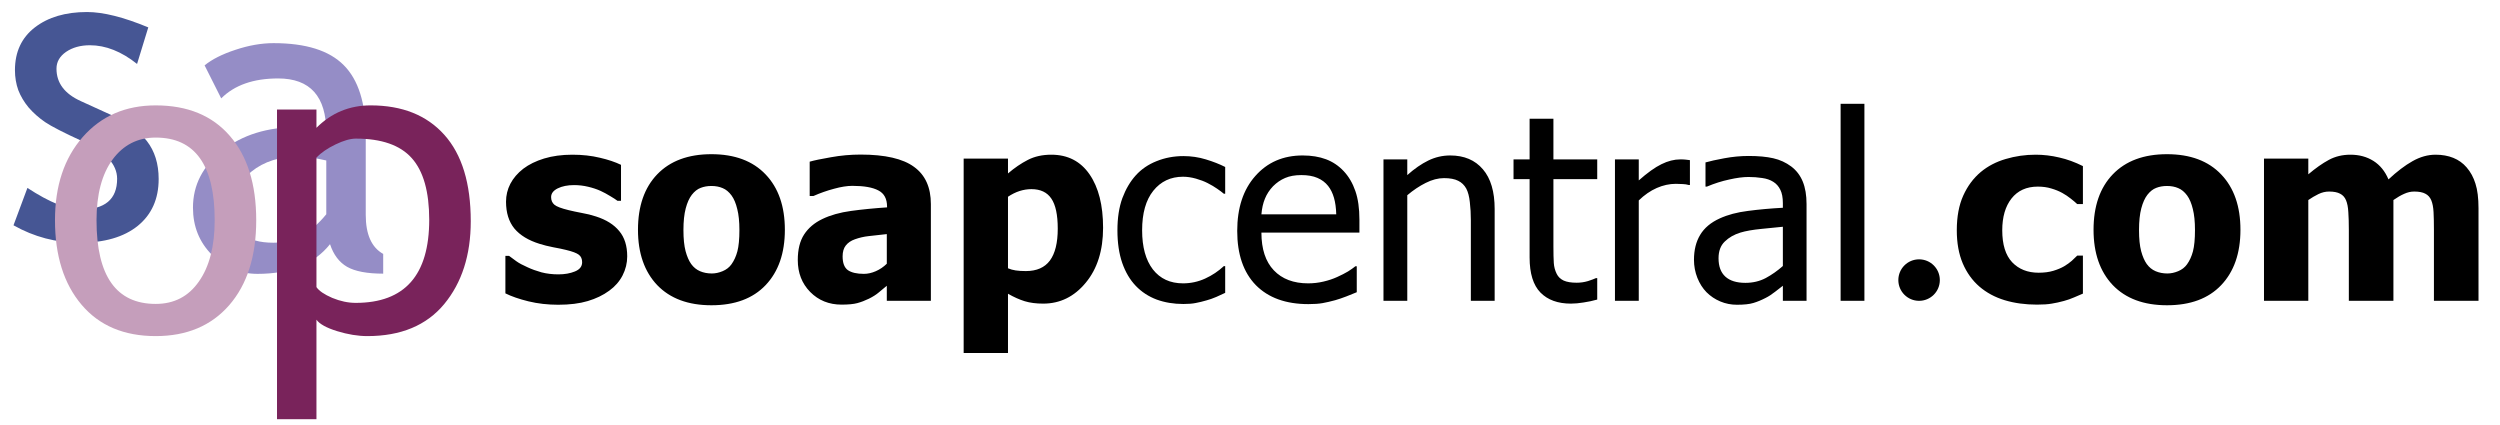 <svg width="241" height="41" viewBox="0 0 241 41" fill="none" xmlns="http://www.w3.org/2000/svg">
<path d="M1.301 21.719L2.643 18.115C4.765 19.503 6.473 20.197 7.768 20.197C10.117 20.197 11.291 19.21 11.291 17.234C11.291 15.82 10.157 14.605 7.888 13.591C6.139 12.79 4.958 12.183 4.344 11.769C3.744 11.355 3.216 10.888 2.763 10.368C2.322 9.834 1.989 9.273 1.762 8.686C1.548 8.085 1.441 7.445 1.441 6.764C1.441 5.002 2.082 3.628 3.363 2.64C4.645 1.653 6.319 1.159 8.388 1.159C9.95 1.159 11.918 1.653 14.294 2.64L13.213 6.164C11.705 4.962 10.19 4.362 8.668 4.362C7.761 4.362 6.993 4.575 6.366 5.002C5.752 5.43 5.445 5.97 5.445 6.624C5.445 7.999 6.226 9.04 7.788 9.747L10.51 10.988C12.178 11.749 13.393 12.617 14.154 13.591C14.915 14.565 15.295 15.786 15.295 17.254C15.295 19.176 14.621 20.684 13.273 21.779C11.925 22.86 10.056 23.4 7.667 23.4C5.412 23.4 3.29 22.84 1.301 21.719Z" fill="#465694"/>
<path d="M31.814 23.538C30.293 25.446 27.964 26.4 24.828 26.4C23.146 26.4 21.685 25.793 20.443 24.579C19.215 23.351 18.602 21.829 18.602 20.014C18.602 17.839 19.549 16.004 21.444 14.509C23.353 13.001 25.782 12.247 28.731 12.247C29.532 12.247 30.44 12.42 31.454 12.767C31.454 9.297 29.906 7.562 26.81 7.562C24.434 7.562 22.605 8.203 21.324 9.484L19.723 6.301C20.443 5.714 21.438 5.213 22.706 4.799C23.987 4.372 25.208 4.159 26.369 4.159C29.479 4.159 31.734 4.866 33.136 6.281C34.55 7.695 35.258 9.944 35.258 13.027V20.715C35.258 22.597 35.818 23.851 36.94 24.479V26.38C35.391 26.38 34.23 26.16 33.456 25.72C32.695 25.279 32.148 24.552 31.814 23.538ZM31.454 15.47C30.253 15.203 29.412 15.069 28.932 15.069C27.01 15.069 25.442 15.563 24.227 16.551C23.012 17.538 22.405 18.706 22.405 20.054C22.405 22.283 23.72 23.398 26.349 23.398C28.271 23.398 29.973 22.483 31.454 20.655V15.47Z" fill="#958DC6"/>
<path d="M5.301 21.23C5.301 17.92 6.189 15.25 7.964 13.222C9.752 11.18 12.101 10.159 15.011 10.159C18.08 10.159 20.463 11.14 22.158 13.102C23.853 15.05 24.7 17.759 24.7 21.23C24.7 24.686 23.833 27.416 22.098 29.418C20.363 31.406 18 32.4 15.011 32.4C11.954 32.4 9.572 31.393 7.864 29.377C6.155 27.362 5.301 24.646 5.301 21.23ZM9.305 21.23C9.305 26.608 11.207 29.297 15.011 29.297C16.786 29.297 18.174 28.577 19.175 27.135C20.189 25.694 20.696 23.725 20.696 21.23C20.696 15.918 18.801 13.262 15.011 13.262C13.276 13.262 11.888 13.969 10.847 15.384C9.819 16.799 9.305 18.747 9.305 21.23Z" fill="#C59EBB"/>
<path d="M30.506 30.819V40.408H26.703V10.559H30.506V12.321C31.948 10.879 33.69 10.159 35.731 10.159C38.774 10.159 41.143 11.106 42.838 13.002C44.533 14.897 45.381 17.673 45.381 21.33C45.381 24.586 44.527 27.249 42.818 29.317C41.11 31.373 38.641 32.4 35.411 32.4C34.504 32.4 33.529 32.24 32.488 31.92C31.461 31.6 30.8 31.233 30.506 30.819ZM30.506 15.184V27.676C30.747 28.036 31.254 28.383 32.028 28.717C32.802 29.037 33.556 29.197 34.29 29.197C39.015 29.197 41.377 26.528 41.377 21.189C41.377 18.48 40.816 16.498 39.695 15.244C38.574 13.989 36.779 13.362 34.31 13.362C33.776 13.362 33.122 13.549 32.348 13.922C31.574 14.296 30.96 14.716 30.506 15.184Z" fill="#79235B"/>
<path d="M53.81 29.378C52.801 29.378 51.845 29.269 50.942 29.049C50.047 28.829 49.306 28.573 48.72 28.28V24.666H49.074C49.278 24.821 49.51 24.992 49.77 25.179C50.03 25.366 50.393 25.562 50.856 25.765C51.255 25.952 51.703 26.115 52.199 26.253C52.704 26.384 53.249 26.449 53.835 26.449C54.437 26.449 54.966 26.355 55.422 26.168C55.886 25.981 56.118 25.684 56.118 25.277C56.118 24.959 56.012 24.719 55.8 24.557C55.589 24.394 55.178 24.239 54.567 24.093C54.242 24.011 53.831 23.926 53.334 23.836C52.838 23.739 52.399 23.629 52.016 23.507C50.942 23.173 50.132 22.681 49.587 22.03C49.05 21.371 48.781 20.508 48.781 19.442C48.781 18.831 48.92 18.258 49.196 17.721C49.481 17.175 49.896 16.691 50.441 16.268C50.987 15.853 51.658 15.523 52.456 15.279C53.261 15.035 54.169 14.913 55.178 14.913C56.138 14.913 57.021 15.011 57.827 15.206C58.632 15.393 59.312 15.621 59.865 15.89V19.356H59.523C59.377 19.242 59.145 19.092 58.828 18.905C58.51 18.709 58.201 18.543 57.9 18.404C57.542 18.241 57.139 18.107 56.691 18.002C56.252 17.896 55.8 17.843 55.336 17.843C54.718 17.843 54.193 17.949 53.762 18.16C53.339 18.372 53.127 18.652 53.127 19.002C53.127 19.312 53.233 19.556 53.444 19.735C53.656 19.914 54.116 20.089 54.824 20.26C55.19 20.349 55.609 20.439 56.081 20.528C56.561 20.61 57.021 20.724 57.46 20.87C58.445 21.188 59.19 21.655 59.694 22.274C60.207 22.884 60.463 23.698 60.463 24.715C60.463 25.358 60.313 25.973 60.012 26.559C59.711 27.136 59.283 27.625 58.73 28.023C58.144 28.455 57.452 28.788 56.655 29.024C55.865 29.26 54.917 29.378 53.81 29.378ZM75.661 22.152C75.661 24.406 75.043 26.184 73.806 27.486C72.577 28.78 70.835 29.427 68.581 29.427C66.343 29.427 64.602 28.78 63.356 27.486C62.12 26.184 61.501 24.406 61.501 22.152C61.501 19.873 62.12 18.091 63.356 16.805C64.602 15.511 66.343 14.864 68.581 14.864C70.827 14.864 72.569 15.515 73.806 16.817C75.043 18.111 75.661 19.89 75.661 22.152ZM71.279 22.176C71.279 21.363 71.21 20.687 71.071 20.15C70.941 19.605 70.758 19.169 70.522 18.844C70.27 18.502 69.985 18.266 69.668 18.136C69.35 17.997 68.988 17.928 68.581 17.928C68.199 17.928 67.853 17.989 67.543 18.111C67.234 18.225 66.949 18.449 66.689 18.783C66.445 19.1 66.249 19.535 66.103 20.089C65.957 20.642 65.883 21.338 65.883 22.176C65.883 23.015 65.953 23.694 66.091 24.215C66.229 24.727 66.408 25.139 66.628 25.448C66.856 25.765 67.141 25.997 67.482 26.144C67.824 26.29 68.203 26.363 68.618 26.363C68.96 26.363 69.305 26.29 69.655 26.144C70.013 25.997 70.298 25.777 70.51 25.484C70.762 25.134 70.953 24.715 71.084 24.227C71.214 23.731 71.279 23.047 71.279 22.176ZM85.488 25.423V22.567C84.763 22.64 84.178 22.705 83.73 22.762C83.282 22.811 82.843 22.913 82.412 23.067C82.037 23.198 81.744 23.397 81.533 23.666C81.329 23.926 81.228 24.276 81.228 24.715C81.228 25.358 81.398 25.802 81.74 26.046C82.09 26.282 82.603 26.4 83.278 26.4C83.653 26.4 84.035 26.314 84.426 26.144C84.816 25.973 85.17 25.733 85.488 25.423ZM85.488 27.547C85.195 27.791 84.93 28.011 84.694 28.206C84.466 28.402 84.157 28.597 83.767 28.793C83.384 28.98 83.01 29.122 82.644 29.22C82.285 29.317 81.781 29.366 81.13 29.366C79.917 29.366 78.908 28.959 78.103 28.145C77.305 27.332 76.906 26.306 76.906 25.069C76.906 24.052 77.11 23.23 77.517 22.604C77.924 21.977 78.509 21.48 79.274 21.114C80.047 20.74 80.971 20.48 82.045 20.333C83.12 20.186 84.275 20.073 85.512 19.991V19.918C85.512 19.161 85.231 18.64 84.67 18.355C84.117 18.062 83.282 17.916 82.168 17.916C81.663 17.916 81.073 18.01 80.397 18.197C79.722 18.376 79.063 18.608 78.42 18.893H78.054V15.585C78.477 15.462 79.16 15.32 80.105 15.157C81.049 14.986 82.001 14.901 82.961 14.901C85.321 14.901 87.038 15.296 88.112 16.085C89.195 16.866 89.736 18.062 89.736 19.674V29H85.488V27.547ZM106.337 21.956C106.337 24.146 105.78 25.912 104.665 27.254C103.558 28.597 102.191 29.269 100.563 29.269C99.88 29.269 99.286 29.191 98.781 29.037C98.277 28.882 97.74 28.642 97.17 28.316V34.029H92.897V15.291H97.17V16.72C97.796 16.183 98.435 15.747 99.086 15.414C99.737 15.08 100.49 14.913 101.345 14.913C102.932 14.913 104.16 15.544 105.031 16.805C105.902 18.067 106.337 19.784 106.337 21.956ZM101.967 22.042C101.967 20.707 101.76 19.739 101.345 19.137C100.938 18.535 100.299 18.233 99.428 18.233C99.046 18.233 98.663 18.294 98.281 18.416C97.906 18.539 97.536 18.722 97.17 18.966V25.863C97.398 25.96 97.646 26.03 97.915 26.07C98.191 26.111 98.517 26.131 98.891 26.131C99.933 26.131 100.706 25.794 101.21 25.118C101.715 24.435 101.967 23.409 101.967 22.042Z" fill="black"/>
<path d="M114.08 29.305C113.144 29.305 112.286 29.163 111.504 28.878C110.723 28.585 110.052 28.145 109.49 27.56C108.929 26.974 108.493 26.237 108.184 25.35C107.875 24.455 107.72 23.405 107.72 22.201C107.72 21.004 107.879 19.971 108.196 19.1C108.522 18.229 108.953 17.497 109.49 16.903C110.027 16.309 110.695 15.853 111.492 15.536C112.298 15.21 113.16 15.047 114.08 15.047C114.829 15.047 115.549 15.153 116.241 15.365C116.941 15.576 117.563 15.82 118.108 16.097V18.673H117.974C117.811 18.535 117.6 18.376 117.339 18.197C117.087 18.018 116.778 17.835 116.412 17.648C116.094 17.485 115.72 17.342 115.289 17.22C114.857 17.098 114.442 17.037 114.043 17.037C112.855 17.037 111.899 17.489 111.175 18.392C110.459 19.287 110.101 20.557 110.101 22.201C110.101 23.812 110.446 25.069 111.138 25.973C111.838 26.868 112.806 27.315 114.043 27.315C114.792 27.315 115.504 27.161 116.18 26.852C116.855 26.542 117.453 26.144 117.974 25.655H118.108V28.231C117.881 28.337 117.596 28.467 117.254 28.622C116.912 28.768 116.603 28.878 116.326 28.951C115.936 29.065 115.586 29.151 115.276 29.207C114.967 29.273 114.568 29.305 114.08 29.305ZM126.128 29.317C123.956 29.317 122.267 28.707 121.062 27.486C119.866 26.258 119.268 24.516 119.268 22.262C119.268 20.04 119.85 18.274 121.014 16.964C122.177 15.646 123.699 14.986 125.579 14.986C126.425 14.986 127.174 15.108 127.825 15.352C128.476 15.597 129.046 15.979 129.534 16.5C130.022 17.021 130.397 17.66 130.657 18.416C130.918 19.165 131.048 20.085 131.048 21.175V22.42H121.6C121.6 24.007 121.998 25.22 122.796 26.058C123.593 26.896 124.696 27.315 126.104 27.315C126.609 27.315 127.101 27.259 127.581 27.145C128.069 27.031 128.509 26.884 128.899 26.705C129.314 26.518 129.664 26.339 129.949 26.168C130.234 25.989 130.47 25.822 130.657 25.668H130.792V28.17C130.523 28.276 130.189 28.41 129.791 28.573C129.392 28.727 129.034 28.849 128.716 28.939C128.269 29.061 127.862 29.155 127.496 29.22C127.138 29.285 126.682 29.317 126.128 29.317ZM128.814 20.663C128.798 20.044 128.724 19.511 128.594 19.064C128.464 18.616 128.277 18.238 128.033 17.928C127.764 17.586 127.418 17.326 126.995 17.147C126.58 16.968 126.063 16.878 125.445 16.878C124.834 16.878 124.314 16.972 123.882 17.159C123.459 17.338 123.073 17.603 122.723 17.953C122.381 18.311 122.12 18.709 121.941 19.149C121.762 19.58 121.648 20.085 121.6 20.663H128.814ZM144.085 29H141.79V21.236C141.79 20.61 141.757 20.028 141.692 19.491C141.635 18.945 141.521 18.51 141.351 18.185C141.163 17.843 140.903 17.59 140.569 17.428C140.236 17.257 139.78 17.171 139.202 17.171C138.632 17.171 138.042 17.326 137.432 17.635C136.83 17.936 136.24 18.331 135.662 18.819V29H133.367V15.365H135.662V16.878C136.346 16.268 137.021 15.8 137.688 15.475C138.356 15.149 139.06 14.986 139.8 14.986C141.143 14.986 142.193 15.43 142.95 16.317C143.707 17.196 144.085 18.474 144.085 20.15V29ZM151.434 29.269C150.18 29.269 149.204 28.915 148.504 28.206C147.804 27.49 147.454 26.363 147.454 24.825V17.269H145.904V15.365H147.454V11.446H149.749V15.365H153.973V17.269H149.749V23.751C149.749 24.443 149.761 24.976 149.786 25.35C149.81 25.724 149.904 26.074 150.066 26.4C150.205 26.685 150.429 26.9 150.738 27.047C151.047 27.185 151.466 27.254 151.995 27.254C152.369 27.254 152.732 27.201 153.082 27.096C153.431 26.982 153.684 26.888 153.838 26.815H153.973V28.878C153.541 29 153.102 29.094 152.654 29.159C152.215 29.232 151.808 29.269 151.434 29.269ZM162.908 17.831H162.786C162.615 17.782 162.432 17.753 162.237 17.745C162.05 17.729 161.822 17.721 161.553 17.721C160.935 17.721 160.32 17.855 159.71 18.123C159.1 18.392 158.522 18.791 157.977 19.32V29H155.682V15.365H157.977V17.391C158.815 16.651 159.543 16.13 160.162 15.829C160.788 15.519 161.395 15.365 161.98 15.365C162.216 15.365 162.391 15.373 162.505 15.389C162.627 15.397 162.762 15.414 162.908 15.438V17.831ZM171.868 25.643V21.859C171.323 21.908 170.631 21.977 169.793 22.066C168.963 22.148 168.292 22.266 167.779 22.42C167.168 22.608 166.664 22.896 166.265 23.287C165.866 23.67 165.667 24.207 165.667 24.898C165.667 25.68 165.887 26.27 166.326 26.669C166.766 27.067 167.409 27.267 168.255 27.267C168.979 27.267 169.634 27.112 170.22 26.803C170.806 26.485 171.355 26.099 171.868 25.643ZM171.868 27.547C171.681 27.686 171.429 27.881 171.111 28.133C170.802 28.377 170.501 28.573 170.208 28.719C169.801 28.931 169.406 29.094 169.024 29.207C168.65 29.322 168.121 29.378 167.437 29.378C166.875 29.378 166.342 29.273 165.838 29.061C165.333 28.849 164.89 28.552 164.507 28.17C164.141 27.796 163.848 27.336 163.628 26.791C163.409 26.237 163.299 25.655 163.299 25.045C163.299 24.101 163.498 23.299 163.897 22.64C164.296 21.973 164.926 21.444 165.789 21.053C166.554 20.703 167.457 20.463 168.499 20.333C169.541 20.195 170.664 20.093 171.868 20.028V19.588C171.868 19.051 171.787 18.62 171.624 18.294C171.461 17.961 171.233 17.704 170.94 17.525C170.647 17.338 170.289 17.216 169.866 17.159C169.443 17.094 169.008 17.061 168.56 17.061C168.031 17.061 167.409 17.143 166.692 17.306C165.976 17.46 165.26 17.688 164.544 17.989H164.41V15.658C164.833 15.536 165.439 15.401 166.229 15.255C167.018 15.108 167.799 15.035 168.572 15.035C169.508 15.035 170.298 15.108 170.94 15.255C171.583 15.401 172.161 15.666 172.674 16.048C173.17 16.423 173.541 16.907 173.785 17.501C174.029 18.095 174.151 18.819 174.151 19.674V29H171.868V27.547ZM179.729 29H177.435V10.006H179.729V29Z" fill="black"/>
<path d="M196.362 29.366C195.231 29.366 194.193 29.224 193.249 28.939C192.313 28.654 191.499 28.215 190.808 27.621C190.124 27.026 189.591 26.282 189.208 25.387C188.826 24.483 188.635 23.421 188.635 22.201C188.635 20.89 188.842 19.776 189.257 18.856C189.672 17.936 190.234 17.18 190.942 16.585C191.625 16.016 192.427 15.597 193.347 15.328C194.274 15.051 195.239 14.913 196.24 14.913C196.997 14.913 197.753 15.003 198.51 15.182C199.267 15.352 200.028 15.629 200.793 16.012V19.674H200.244C200.073 19.511 199.861 19.332 199.609 19.137C199.365 18.941 199.096 18.762 198.803 18.6C198.494 18.429 198.144 18.286 197.753 18.172C197.363 18.05 196.927 17.989 196.447 17.989C195.357 17.989 194.51 18.372 193.908 19.137C193.314 19.894 193.017 20.915 193.017 22.201C193.017 23.576 193.334 24.601 193.969 25.277C194.612 25.952 195.463 26.29 196.521 26.29C197.058 26.29 197.53 26.229 197.937 26.107C198.343 25.985 198.693 25.838 198.986 25.668C199.271 25.497 199.515 25.322 199.719 25.143C199.922 24.955 200.097 24.789 200.244 24.642H200.793V28.304C200.549 28.41 200.264 28.532 199.938 28.67C199.621 28.809 199.296 28.923 198.962 29.012C198.547 29.126 198.156 29.212 197.79 29.269C197.432 29.334 196.956 29.366 196.362 29.366ZM215.979 22.152C215.979 24.406 215.36 26.184 214.123 27.486C212.894 28.78 211.153 29.427 208.898 29.427C206.66 29.427 204.919 28.78 203.674 27.486C202.437 26.184 201.818 24.406 201.818 22.152C201.818 19.873 202.437 18.091 203.674 16.805C204.919 15.511 206.66 14.864 208.898 14.864C211.145 14.864 212.886 15.515 214.123 16.817C215.36 18.111 215.979 19.89 215.979 22.152ZM211.596 22.176C211.596 21.363 211.527 20.687 211.389 20.15C211.258 19.605 211.075 19.169 210.839 18.844C210.587 18.502 210.302 18.266 209.985 18.136C209.667 17.997 209.305 17.928 208.898 17.928C208.516 17.928 208.17 17.989 207.861 18.111C207.552 18.225 207.267 18.449 207.006 18.783C206.762 19.1 206.567 19.535 206.42 20.089C206.274 20.642 206.201 21.338 206.201 22.176C206.201 23.015 206.27 23.694 206.408 24.215C206.547 24.727 206.726 25.139 206.945 25.448C207.173 25.765 207.458 25.997 207.8 26.144C208.142 26.29 208.52 26.363 208.935 26.363C209.277 26.363 209.623 26.29 209.973 26.144C210.331 25.997 210.616 25.777 210.827 25.484C211.079 25.134 211.271 24.715 211.401 24.227C211.531 23.731 211.596 23.047 211.596 22.176ZM234.631 29V22.152C234.631 21.476 234.619 20.907 234.594 20.443C234.57 19.979 234.497 19.601 234.375 19.308C234.252 19.015 234.061 18.803 233.801 18.673C233.549 18.535 233.19 18.465 232.727 18.465C232.401 18.465 232.08 18.539 231.762 18.685C231.445 18.823 231.099 19.023 230.725 19.283V29H226.428V22.152C226.428 21.485 226.411 20.919 226.379 20.455C226.354 19.983 226.281 19.601 226.159 19.308C226.037 19.015 225.846 18.803 225.585 18.673C225.333 18.535 224.979 18.465 224.523 18.465C224.174 18.465 223.832 18.547 223.498 18.709C223.164 18.872 222.839 19.064 222.521 19.283V29H218.249V15.291H222.521V16.805C223.221 16.211 223.881 15.747 224.499 15.414C225.118 15.08 225.813 14.913 226.586 14.913C227.425 14.913 228.161 15.113 228.796 15.511C229.431 15.91 229.915 16.504 230.249 17.294C231.07 16.529 231.844 15.943 232.568 15.536C233.3 15.121 234.041 14.913 234.79 14.913C235.424 14.913 235.994 15.015 236.499 15.218C237.003 15.422 237.43 15.727 237.78 16.134C238.163 16.573 238.448 17.098 238.635 17.709C238.83 18.311 238.928 19.1 238.928 20.077V29H234.631Z" fill="black"/>
<circle cx="185" cy="27" r="2" fill="black"/>
</svg>
